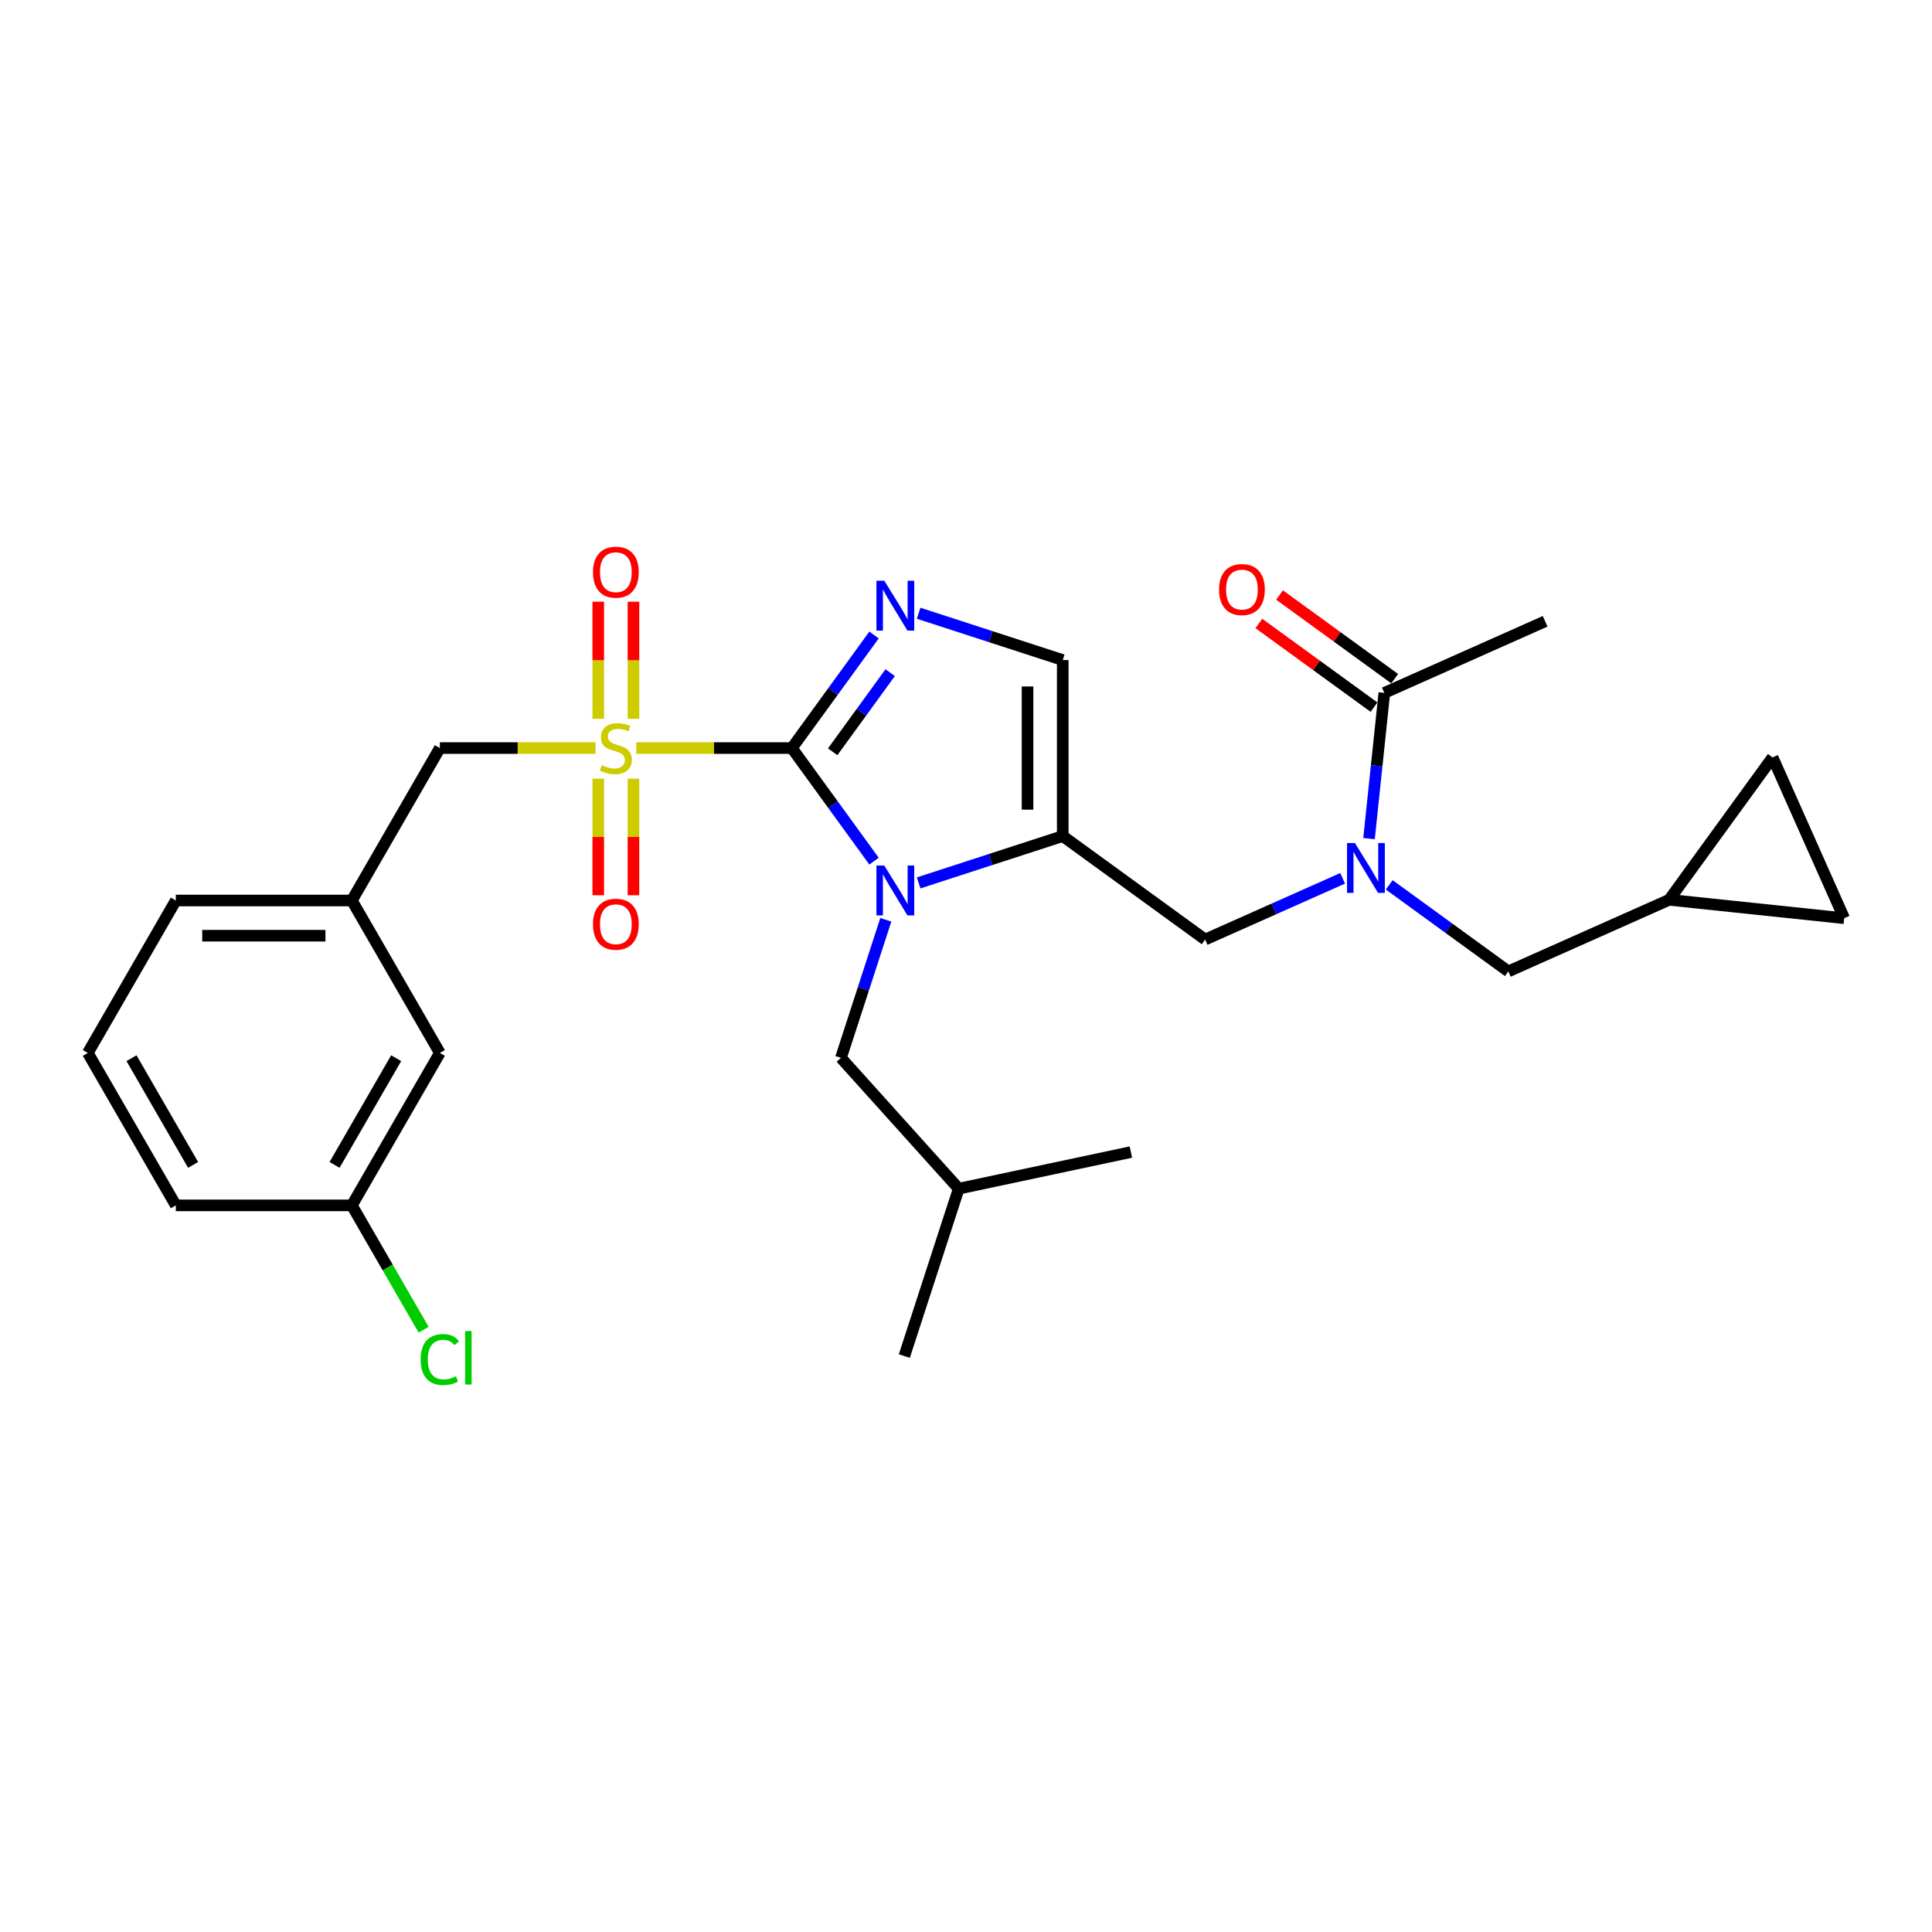 <?xml version='1.0' encoding='iso-8859-1'?>
<svg version='1.1' baseProfile='full'
              xmlns='http://www.w3.org/2000/svg'
                      xmlns:rdkit='http://www.rdkit.org/xml'
                      xmlns:xlink='http://www.w3.org/1999/xlink'
                  xml:space='preserve'
width='1000px' height='1000px' viewBox='0 0 1000 1000'>
<!-- END OF HEADER -->
<rect style='opacity:1.0;fill:#FFFFFF;stroke:none' width='1000' height='1000' x='0' y='0'> </rect>
<path class='bond-0' d='M 694.943,454.617 L 659.36,470.459' style='fill:none;fill-rule:evenodd;stroke:#0000FF;stroke-width:6px;stroke-linecap:butt;stroke-linejoin:miter;stroke-opacity:1' />
<path class='bond-0' d='M 659.36,470.459 L 623.777,486.302' style='fill:none;fill-rule:evenodd;stroke:#000000;stroke-width:6px;stroke-linecap:butt;stroke-linejoin:miter;stroke-opacity:1' />
<path class='bond-1' d='M 708.601,434.068 L 712.564,396.354' style='fill:none;fill-rule:evenodd;stroke:#0000FF;stroke-width:6px;stroke-linecap:butt;stroke-linejoin:miter;stroke-opacity:1' />
<path class='bond-1' d='M 712.564,396.354 L 716.528,358.64' style='fill:none;fill-rule:evenodd;stroke:#000000;stroke-width:6px;stroke-linecap:butt;stroke-linejoin:miter;stroke-opacity:1' />
<path class='bond-2' d='M 719.068,458.01 L 749.889,480.403' style='fill:none;fill-rule:evenodd;stroke:#0000FF;stroke-width:6px;stroke-linecap:butt;stroke-linejoin:miter;stroke-opacity:1' />
<path class='bond-2' d='M 749.889,480.403 L 780.711,502.797' style='fill:none;fill-rule:evenodd;stroke:#000000;stroke-width:6px;stroke-linecap:butt;stroke-linejoin:miter;stroke-opacity:1' />
<path class='bond-3' d='M 799.757,321.585 L 716.528,358.64' style='fill:none;fill-rule:evenodd;stroke:#000000;stroke-width:6px;stroke-linecap:butt;stroke-linejoin:miter;stroke-opacity:1' />
<path class='bond-4' d='M 721.883,351.27 L 692.091,329.625' style='fill:none;fill-rule:evenodd;stroke:#000000;stroke-width:6px;stroke-linecap:butt;stroke-linejoin:miter;stroke-opacity:1' />
<path class='bond-4' d='M 692.091,329.625 L 662.299,307.979' style='fill:none;fill-rule:evenodd;stroke:#FF0000;stroke-width:6px;stroke-linecap:butt;stroke-linejoin:miter;stroke-opacity:1' />
<path class='bond-4' d='M 711.173,366.011 L 681.381,344.366' style='fill:none;fill-rule:evenodd;stroke:#000000;stroke-width:6px;stroke-linecap:butt;stroke-linejoin:miter;stroke-opacity:1' />
<path class='bond-4' d='M 681.381,344.366 L 651.589,322.72' style='fill:none;fill-rule:evenodd;stroke:#FF0000;stroke-width:6px;stroke-linecap:butt;stroke-linejoin:miter;stroke-opacity:1' />
<path class='bond-5' d='M 954.545,475.264 L 917.49,392.035' style='fill:none;fill-rule:evenodd;stroke:#000000;stroke-width:6px;stroke-linecap:butt;stroke-linejoin:miter;stroke-opacity:1' />
<path class='bond-6' d='M 954.545,475.264 L 863.939,465.741' style='fill:none;fill-rule:evenodd;stroke:#000000;stroke-width:6px;stroke-linecap:butt;stroke-linejoin:miter;stroke-opacity:1' />
<path class='bond-7' d='M 917.49,392.035 L 863.939,465.741' style='fill:none;fill-rule:evenodd;stroke:#000000;stroke-width:6px;stroke-linecap:butt;stroke-linejoin:miter;stroke-opacity:1' />
<path class='bond-8' d='M 329.32,387.199 L 369.597,387.199' style='fill:none;fill-rule:evenodd;stroke:#CCCC00;stroke-width:6px;stroke-linecap:butt;stroke-linejoin:miter;stroke-opacity:1' />
<path class='bond-8' d='M 369.597,387.199 L 409.875,387.199' style='fill:none;fill-rule:evenodd;stroke:#000000;stroke-width:6px;stroke-linecap:butt;stroke-linejoin:miter;stroke-opacity:1' />
<path class='bond-9' d='M 308.22,387.199 L 267.942,387.199' style='fill:none;fill-rule:evenodd;stroke:#CCCC00;stroke-width:6px;stroke-linecap:butt;stroke-linejoin:miter;stroke-opacity:1' />
<path class='bond-9' d='M 267.942,387.199 L 227.665,387.199' style='fill:none;fill-rule:evenodd;stroke:#000000;stroke-width:6px;stroke-linecap:butt;stroke-linejoin:miter;stroke-opacity:1' />
<path class='bond-10' d='M 327.88,372.058 L 327.88,341.749' style='fill:none;fill-rule:evenodd;stroke:#CCCC00;stroke-width:6px;stroke-linecap:butt;stroke-linejoin:miter;stroke-opacity:1' />
<path class='bond-10' d='M 327.88,341.749 L 327.88,311.441' style='fill:none;fill-rule:evenodd;stroke:#FF0000;stroke-width:6px;stroke-linecap:butt;stroke-linejoin:miter;stroke-opacity:1' />
<path class='bond-10' d='M 309.659,372.058 L 309.659,341.749' style='fill:none;fill-rule:evenodd;stroke:#CCCC00;stroke-width:6px;stroke-linecap:butt;stroke-linejoin:miter;stroke-opacity:1' />
<path class='bond-10' d='M 309.659,341.749 L 309.659,311.441' style='fill:none;fill-rule:evenodd;stroke:#FF0000;stroke-width:6px;stroke-linecap:butt;stroke-linejoin:miter;stroke-opacity:1' />
<path class='bond-11' d='M 309.659,403.033 L 309.659,433.205' style='fill:none;fill-rule:evenodd;stroke:#CCCC00;stroke-width:6px;stroke-linecap:butt;stroke-linejoin:miter;stroke-opacity:1' />
<path class='bond-11' d='M 309.659,433.205 L 309.659,463.376' style='fill:none;fill-rule:evenodd;stroke:#FF0000;stroke-width:6px;stroke-linecap:butt;stroke-linejoin:miter;stroke-opacity:1' />
<path class='bond-11' d='M 327.88,403.033 L 327.88,433.205' style='fill:none;fill-rule:evenodd;stroke:#CCCC00;stroke-width:6px;stroke-linecap:butt;stroke-linejoin:miter;stroke-opacity:1' />
<path class='bond-11' d='M 327.88,433.205 L 327.88,463.376' style='fill:none;fill-rule:evenodd;stroke:#FF0000;stroke-width:6px;stroke-linecap:butt;stroke-linejoin:miter;stroke-opacity:1' />
<path class='bond-12' d='M 227.665,387.199 L 182.112,466.099' style='fill:none;fill-rule:evenodd;stroke:#000000;stroke-width:6px;stroke-linecap:butt;stroke-linejoin:miter;stroke-opacity:1' />
<path class='bond-13' d='M 227.665,544.998 L 182.112,623.897' style='fill:none;fill-rule:evenodd;stroke:#000000;stroke-width:6px;stroke-linecap:butt;stroke-linejoin:miter;stroke-opacity:1' />
<path class='bond-13' d='M 205.052,547.722 L 173.165,602.952' style='fill:none;fill-rule:evenodd;stroke:#000000;stroke-width:6px;stroke-linecap:butt;stroke-linejoin:miter;stroke-opacity:1' />
<path class='bond-14' d='M 227.665,544.998 L 182.112,466.099' style='fill:none;fill-rule:evenodd;stroke:#000000;stroke-width:6px;stroke-linecap:butt;stroke-linejoin:miter;stroke-opacity:1' />
<path class='bond-15' d='M 182.112,623.897 L 200.691,656.077' style='fill:none;fill-rule:evenodd;stroke:#000000;stroke-width:6px;stroke-linecap:butt;stroke-linejoin:miter;stroke-opacity:1' />
<path class='bond-15' d='M 200.691,656.077 L 219.27,688.256' style='fill:none;fill-rule:evenodd;stroke:#00CC00;stroke-width:6px;stroke-linecap:butt;stroke-linejoin:miter;stroke-opacity:1' />
<path class='bond-16' d='M 182.112,623.897 L 91.007,623.897' style='fill:none;fill-rule:evenodd;stroke:#000000;stroke-width:6px;stroke-linecap:butt;stroke-linejoin:miter;stroke-opacity:1' />
<path class='bond-17' d='M 475.487,456.986 L 512.779,444.869' style='fill:none;fill-rule:evenodd;stroke:#0000FF;stroke-width:6px;stroke-linecap:butt;stroke-linejoin:miter;stroke-opacity:1' />
<path class='bond-17' d='M 512.779,444.869 L 550.071,432.752' style='fill:none;fill-rule:evenodd;stroke:#000000;stroke-width:6px;stroke-linecap:butt;stroke-linejoin:miter;stroke-opacity:1' />
<path class='bond-18' d='M 452.398,445.727 L 431.136,416.463' style='fill:none;fill-rule:evenodd;stroke:#0000FF;stroke-width:6px;stroke-linecap:butt;stroke-linejoin:miter;stroke-opacity:1' />
<path class='bond-18' d='M 431.136,416.463 L 409.875,387.199' style='fill:none;fill-rule:evenodd;stroke:#000000;stroke-width:6px;stroke-linecap:butt;stroke-linejoin:miter;stroke-opacity:1' />
<path class='bond-19' d='M 458.493,476.083 L 446.883,511.817' style='fill:none;fill-rule:evenodd;stroke:#0000FF;stroke-width:6px;stroke-linecap:butt;stroke-linejoin:miter;stroke-opacity:1' />
<path class='bond-19' d='M 446.883,511.817 L 435.272,547.551' style='fill:none;fill-rule:evenodd;stroke:#000000;stroke-width:6px;stroke-linecap:butt;stroke-linejoin:miter;stroke-opacity:1' />
<path class='bond-20' d='M 550.071,432.752 L 550.071,341.647' style='fill:none;fill-rule:evenodd;stroke:#000000;stroke-width:6px;stroke-linecap:butt;stroke-linejoin:miter;stroke-opacity:1' />
<path class='bond-20' d='M 531.85,419.086 L 531.85,355.313' style='fill:none;fill-rule:evenodd;stroke:#000000;stroke-width:6px;stroke-linecap:butt;stroke-linejoin:miter;stroke-opacity:1' />
<path class='bond-21' d='M 550.071,432.752 L 623.777,486.302' style='fill:none;fill-rule:evenodd;stroke:#000000;stroke-width:6px;stroke-linecap:butt;stroke-linejoin:miter;stroke-opacity:1' />
<path class='bond-22' d='M 550.071,341.647 L 512.779,329.53' style='fill:none;fill-rule:evenodd;stroke:#000000;stroke-width:6px;stroke-linecap:butt;stroke-linejoin:miter;stroke-opacity:1' />
<path class='bond-22' d='M 512.779,329.53 L 475.487,317.413' style='fill:none;fill-rule:evenodd;stroke:#0000FF;stroke-width:6px;stroke-linecap:butt;stroke-linejoin:miter;stroke-opacity:1' />
<path class='bond-23' d='M 452.398,328.672 L 431.136,357.936' style='fill:none;fill-rule:evenodd;stroke:#0000FF;stroke-width:6px;stroke-linecap:butt;stroke-linejoin:miter;stroke-opacity:1' />
<path class='bond-23' d='M 431.136,357.936 L 409.875,387.199' style='fill:none;fill-rule:evenodd;stroke:#000000;stroke-width:6px;stroke-linecap:butt;stroke-linejoin:miter;stroke-opacity:1' />
<path class='bond-23' d='M 460.76,348.161 L 445.877,368.646' style='fill:none;fill-rule:evenodd;stroke:#0000FF;stroke-width:6px;stroke-linecap:butt;stroke-linejoin:miter;stroke-opacity:1' />
<path class='bond-23' d='M 445.877,368.646 L 430.994,389.13' style='fill:none;fill-rule:evenodd;stroke:#000000;stroke-width:6px;stroke-linecap:butt;stroke-linejoin:miter;stroke-opacity:1' />
<path class='bond-24' d='M 435.272,547.551 L 496.233,615.255' style='fill:none;fill-rule:evenodd;stroke:#000000;stroke-width:6px;stroke-linecap:butt;stroke-linejoin:miter;stroke-opacity:1' />
<path class='bond-25' d='M 496.233,615.255 L 468.08,701.901' style='fill:none;fill-rule:evenodd;stroke:#000000;stroke-width:6px;stroke-linecap:butt;stroke-linejoin:miter;stroke-opacity:1' />
<path class='bond-26' d='M 496.233,615.255 L 585.347,596.313' style='fill:none;fill-rule:evenodd;stroke:#000000;stroke-width:6px;stroke-linecap:butt;stroke-linejoin:miter;stroke-opacity:1' />
<path class='bond-27' d='M 182.112,466.099 L 91.007,466.099' style='fill:none;fill-rule:evenodd;stroke:#000000;stroke-width:6px;stroke-linecap:butt;stroke-linejoin:miter;stroke-opacity:1' />
<path class='bond-27' d='M 168.446,484.32 L 104.673,484.32' style='fill:none;fill-rule:evenodd;stroke:#000000;stroke-width:6px;stroke-linecap:butt;stroke-linejoin:miter;stroke-opacity:1' />
<path class='bond-28' d='M 45.455,544.998 L 91.007,466.099' style='fill:none;fill-rule:evenodd;stroke:#000000;stroke-width:6px;stroke-linecap:butt;stroke-linejoin:miter;stroke-opacity:1' />
<path class='bond-29' d='M 45.455,544.998 L 91.007,623.897' style='fill:none;fill-rule:evenodd;stroke:#000000;stroke-width:6px;stroke-linecap:butt;stroke-linejoin:miter;stroke-opacity:1' />
<path class='bond-29' d='M 68.067,547.722 L 99.954,602.952' style='fill:none;fill-rule:evenodd;stroke:#000000;stroke-width:6px;stroke-linecap:butt;stroke-linejoin:miter;stroke-opacity:1' />
<path class='bond-30' d='M 863.939,465.741 L 780.711,502.797' style='fill:none;fill-rule:evenodd;stroke:#000000;stroke-width:6px;stroke-linecap:butt;stroke-linejoin:miter;stroke-opacity:1' />
<path  class='atom-0' d='M 701.302 436.346
L 709.757 450.012
Q 710.595 451.36, 711.943 453.802
Q 713.292 456.243, 713.364 456.389
L 713.364 436.346
L 716.79 436.346
L 716.79 462.147
L 713.255 462.147
L 704.181 447.206
Q 703.124 445.456, 701.995 443.452
Q 700.901 441.448, 700.573 440.828
L 700.573 462.147
L 697.221 462.147
L 697.221 436.346
L 701.302 436.346
' fill='#0000FF'/>
<path  class='atom-3' d='M 630.979 305.163
Q 630.979 298.968, 634.04 295.506
Q 637.101 292.044, 642.823 292.044
Q 648.544 292.044, 651.605 295.506
Q 654.666 298.968, 654.666 305.163
Q 654.666 311.431, 651.569 315.002
Q 648.471 318.537, 642.823 318.537
Q 637.138 318.537, 634.04 315.002
Q 630.979 311.468, 630.979 305.163
M 642.823 315.622
Q 646.759 315.622, 648.872 312.998
Q 651.022 310.338, 651.022 305.163
Q 651.022 300.098, 648.872 297.547
Q 646.759 294.959, 642.823 294.959
Q 638.887 294.959, 636.737 297.51
Q 634.623 300.061, 634.623 305.163
Q 634.623 310.374, 636.737 312.998
Q 638.887 315.622, 642.823 315.622
' fill='#FF0000'/>
<path  class='atom-6' d='M 311.481 396.055
Q 311.773 396.164, 312.975 396.674
Q 314.178 397.184, 315.49 397.512
Q 316.838 397.804, 318.15 397.804
Q 320.592 397.804, 322.013 396.638
Q 323.434 395.435, 323.434 393.358
Q 323.434 391.937, 322.705 391.062
Q 322.013 390.188, 320.92 389.714
Q 319.827 389.24, 318.004 388.694
Q 315.709 388.001, 314.324 387.345
Q 312.975 386.689, 311.992 385.304
Q 311.044 383.92, 311.044 381.587
Q 311.044 378.344, 313.231 376.34
Q 315.454 374.335, 319.827 374.335
Q 322.815 374.335, 326.204 375.757
L 325.366 378.563
Q 322.268 377.287, 319.936 377.287
Q 317.421 377.287, 316.037 378.344
Q 314.652 379.364, 314.688 381.15
Q 314.688 382.535, 315.381 383.373
Q 316.109 384.211, 317.13 384.685
Q 318.187 385.159, 319.936 385.705
Q 322.268 386.434, 323.653 387.163
Q 325.038 387.892, 326.022 389.386
Q 327.042 390.844, 327.042 393.358
Q 327.042 396.929, 324.637 398.861
Q 322.268 400.756, 318.296 400.756
Q 316 400.756, 314.251 400.246
Q 312.538 399.772, 310.497 398.934
L 311.481 396.055
' fill='#CCCC00'/>
<path  class='atom-8' d='M 306.926 296.167
Q 306.926 289.972, 309.987 286.51
Q 313.048 283.048, 318.77 283.048
Q 324.491 283.048, 327.552 286.51
Q 330.613 289.972, 330.613 296.167
Q 330.613 302.435, 327.516 306.007
Q 324.418 309.541, 318.77 309.541
Q 313.085 309.541, 309.987 306.007
Q 306.926 302.472, 306.926 296.167
M 318.77 306.626
Q 322.705 306.626, 324.819 304.002
Q 326.969 301.342, 326.969 296.167
Q 326.969 291.102, 324.819 288.551
Q 322.705 285.963, 318.77 285.963
Q 314.834 285.963, 312.684 288.514
Q 310.57 291.065, 310.57 296.167
Q 310.57 301.378, 312.684 304.002
Q 314.834 306.626, 318.77 306.626
' fill='#FF0000'/>
<path  class='atom-9' d='M 306.926 478.377
Q 306.926 472.182, 309.987 468.72
Q 313.048 465.258, 318.77 465.258
Q 324.491 465.258, 327.552 468.72
Q 330.613 472.182, 330.613 478.377
Q 330.613 484.645, 327.516 488.217
Q 324.418 491.752, 318.77 491.752
Q 313.085 491.752, 309.987 488.217
Q 306.926 484.682, 306.926 478.377
M 318.77 488.836
Q 322.705 488.836, 324.819 486.212
Q 326.969 483.552, 326.969 478.377
Q 326.969 473.312, 324.819 470.761
Q 322.705 468.174, 318.77 468.174
Q 314.834 468.174, 312.684 470.725
Q 310.57 473.275, 310.57 478.377
Q 310.57 483.589, 312.684 486.212
Q 314.834 488.836, 318.77 488.836
' fill='#FF0000'/>
<path  class='atom-12' d='M 457.722 448.004
L 466.176 461.67
Q 467.015 463.019, 468.363 465.46
Q 469.711 467.902, 469.784 468.048
L 469.784 448.004
L 473.21 448.004
L 473.21 473.805
L 469.675 473.805
L 460.601 458.864
Q 459.544 457.115, 458.414 455.111
Q 457.321 453.106, 456.993 452.487
L 456.993 473.805
L 453.64 473.805
L 453.64 448.004
L 457.722 448.004
' fill='#0000FF'/>
<path  class='atom-15' d='M 457.722 300.593
L 466.176 314.259
Q 467.015 315.607, 468.363 318.049
Q 469.711 320.491, 469.784 320.636
L 469.784 300.593
L 473.21 300.593
L 473.21 326.394
L 469.675 326.394
L 460.601 311.453
Q 459.544 309.704, 458.414 307.7
Q 457.321 305.695, 456.993 305.076
L 456.993 326.394
L 453.64 326.394
L 453.64 300.593
L 457.722 300.593
' fill='#0000FF'/>
<path  class='atom-22' d='M 217.716 703.689
Q 217.716 697.276, 220.704 693.923
Q 223.729 690.534, 229.45 690.534
Q 234.771 690.534, 237.613 694.287
L 235.208 696.255
Q 233.131 693.522, 229.45 693.522
Q 225.551 693.522, 223.474 696.146
Q 221.433 698.733, 221.433 703.689
Q 221.433 708.791, 223.547 711.415
Q 225.697 714.039, 229.851 714.039
Q 232.694 714.039, 236.01 712.326
L 237.03 715.059
Q 235.682 715.934, 233.641 716.444
Q 231.6 716.954, 229.341 716.954
Q 223.729 716.954, 220.704 713.529
Q 217.716 710.103, 217.716 703.689
' fill='#00CC00'/>
<path  class='atom-22' d='M 240.747 688.967
L 244.1 688.967
L 244.1 716.626
L 240.747 716.626
L 240.747 688.967
' fill='#00CC00'/>
</svg>
